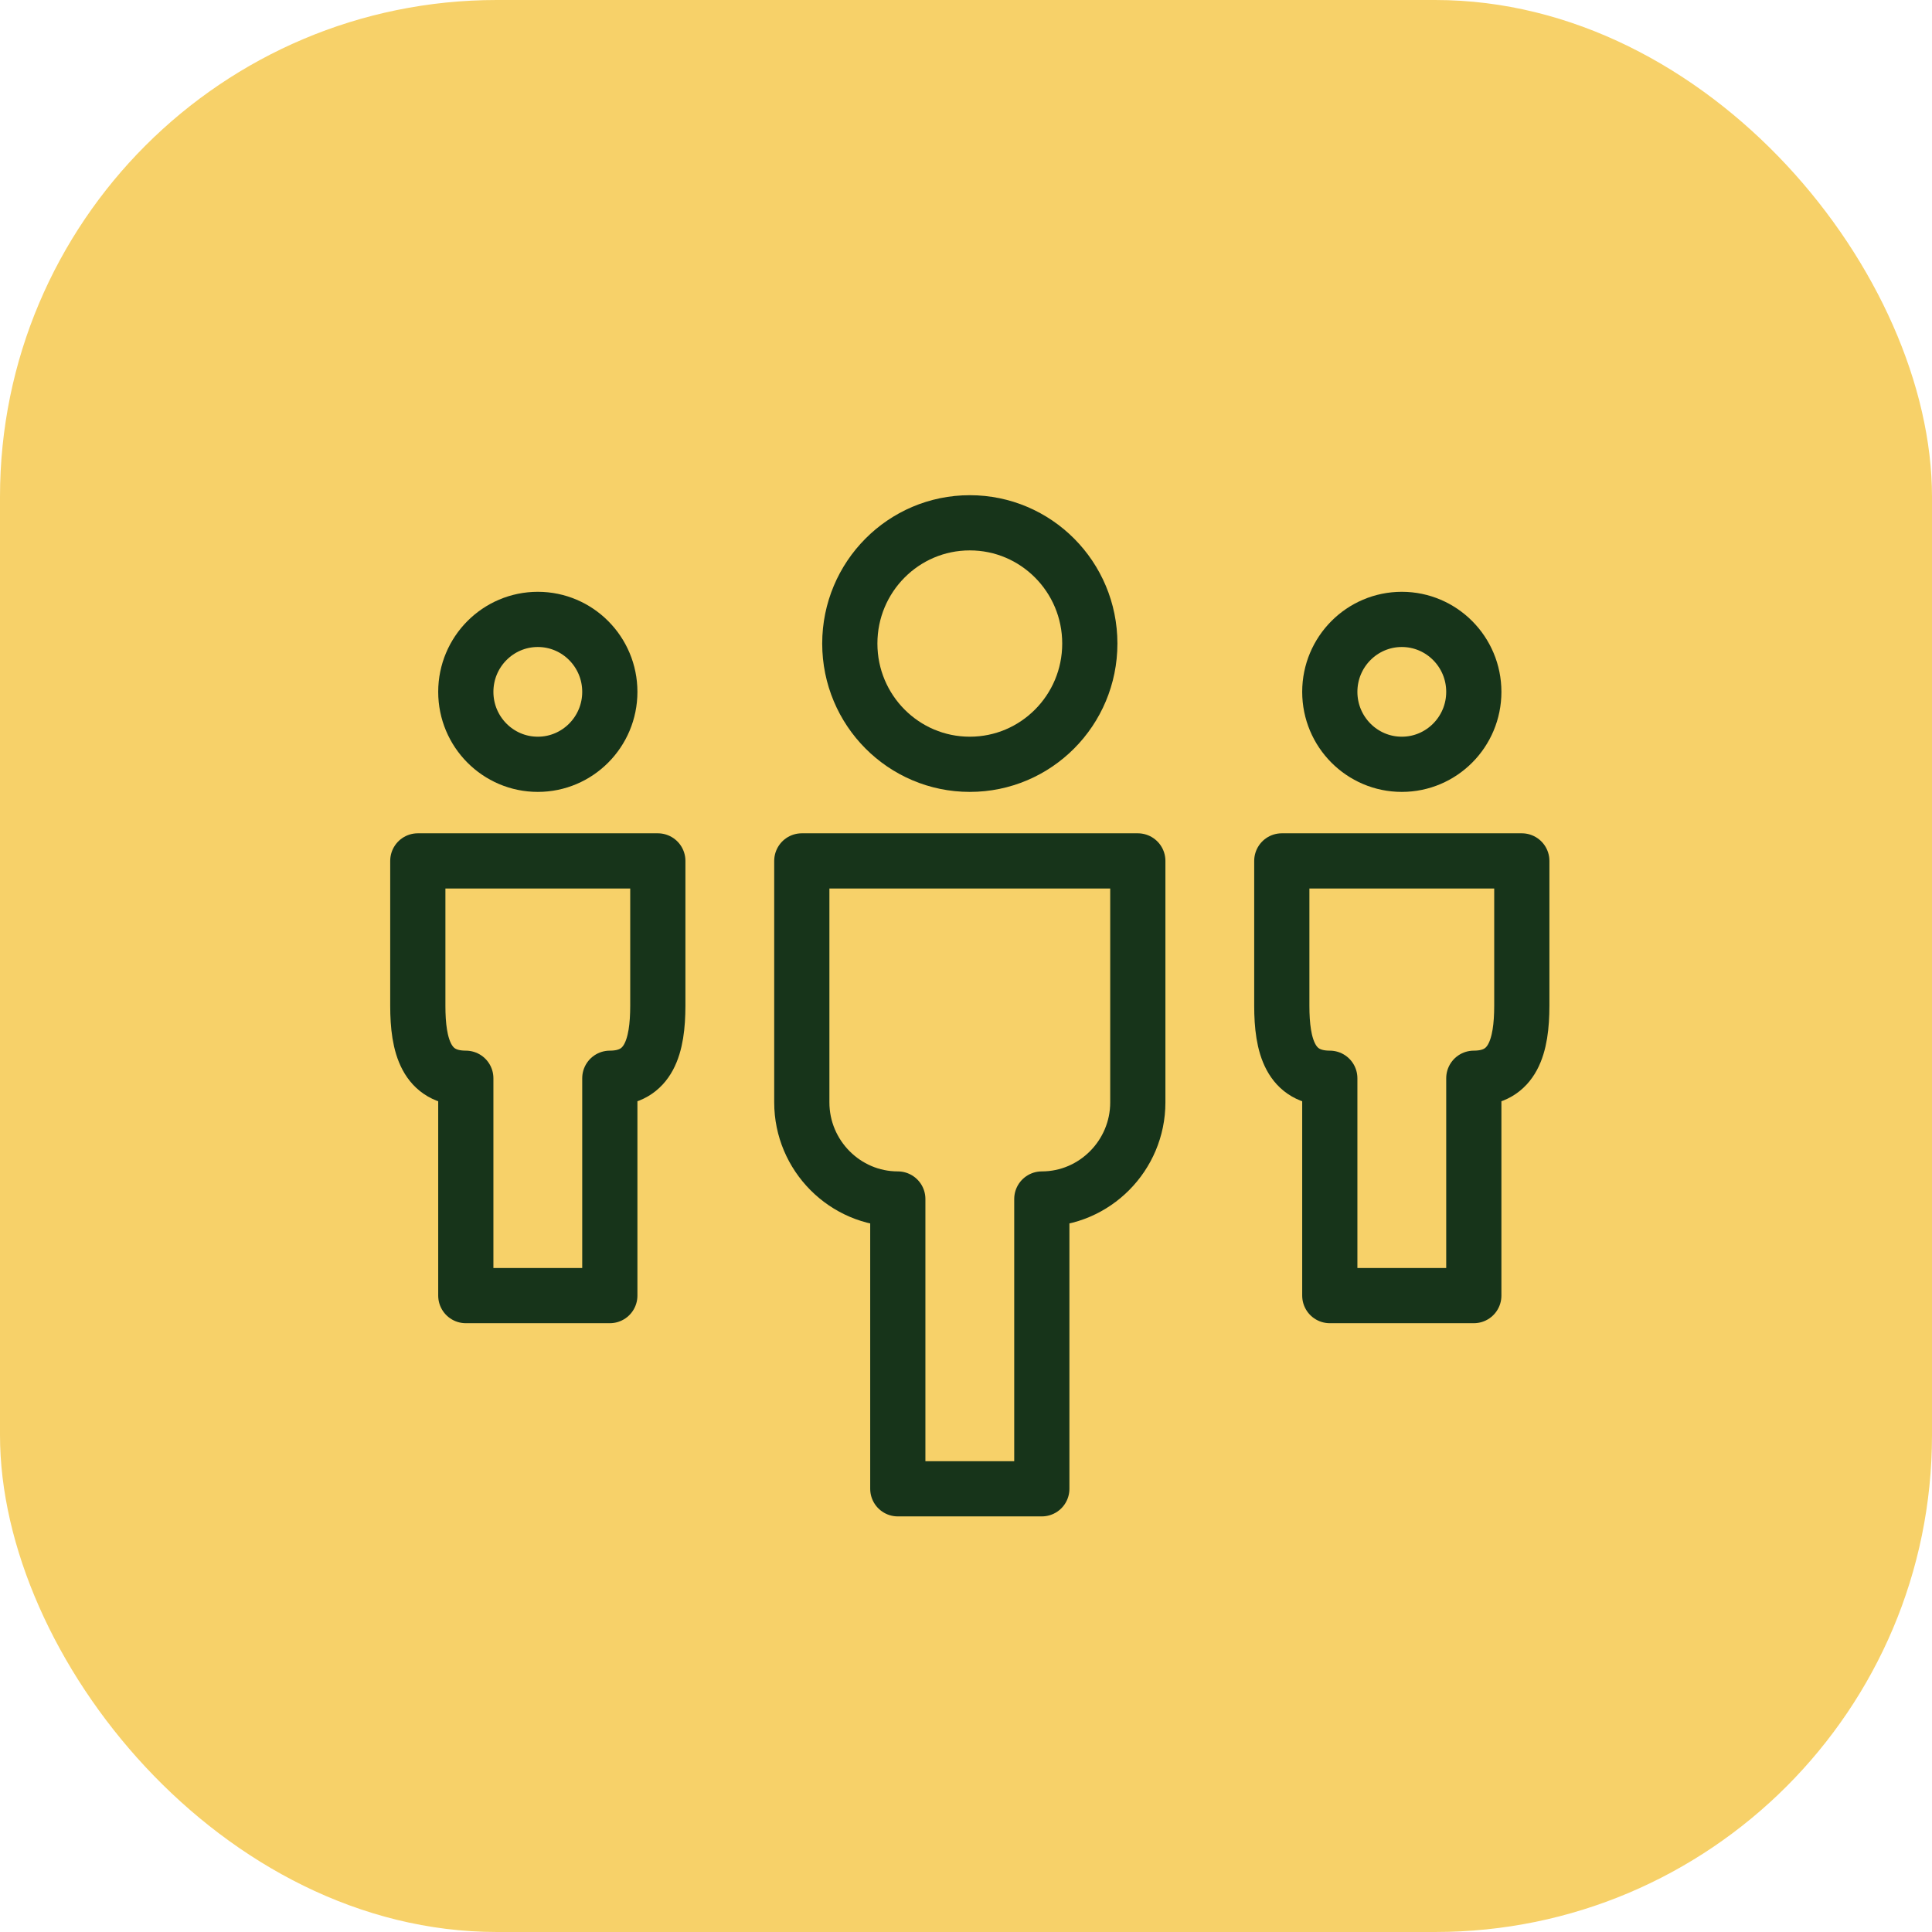 <?xml version="1.0" encoding="UTF-8"?>
<svg width="70px" height="70px" viewBox="0 0 70 70" version="1.1" xmlns="http://www.w3.org/2000/svg" xmlns:xlink="http://www.w3.org/1999/xlink">
    <title>We_are_diverse </title>
    <g id="Page-1" stroke="none" stroke-width="1" fill="none" fill-rule="evenodd">
        <g id="About-us---ui" transform="translate(-1205, -2108)">
            <g id="Group-17" transform="translate(375.138, 2079)">
                <g id="Key-Benefits-Copy-5" transform="translate(800, 0)">
                    <g id="Group-9" transform="translate(29.862, 29)">
                        <rect id="Rectangle" fill="#F7D169" x="0" y="0" width="70" height="70" rx="18"></rect>
                        <g id="Group-13" transform="translate(15.138, 18.942)" stroke="#17341A" stroke-linecap="round" stroke-linejoin="round" stroke-width="2">
                            <path d="M0,12.25 L0,17.5 C0,18.944 0.304,20.125 1.739,20.125 L1.739,28 L6.957,28 L6.957,20.125 C8.39,20.125 8.694,18.942 8.696,17.5 L8.696,12.25 L0,12.25 Z" id="Stroke-1"></path>
                            <path d="M31.304,12.25 L31.304,17.5 C31.304,18.944 31.609,20.125 33.043,20.125 L33.043,28 L38.261,28 L38.261,20.125 C39.694,20.125 39.998,18.942 40,17.5 L40,12.25 L31.304,12.25 Z" id="Stroke-3"></path>
                            <path d="M13.913,12.25 L26.087,12.25 L26.087,21 C26.087,22.925 24.522,24.5 22.609,24.5 L22.609,35 L17.391,35 L17.391,24.5 C15.477,24.5 13.913,22.925 13.913,21 L13.913,12.25 Z" id="Stroke-5"></path>
                            <path d="M6.957,6.125 C6.957,7.574 5.788,8.75 4.348,8.75 C2.908,8.75 1.739,7.574 1.739,6.125 C1.739,4.676 2.908,3.5 4.348,3.5 C5.788,3.5 6.957,4.676 6.957,6.125 Z" id="Stroke-7"></path>
                            <path d="M38.261,6.125 C38.261,7.574 37.092,8.75 35.652,8.75 C34.212,8.75 33.043,7.574 33.043,6.125 C33.043,4.676 34.212,3.5 35.652,3.5 C37.092,3.5 38.261,4.676 38.261,6.125 Z" id="Stroke-9"></path>
                            <path d="M24.348,4.375 C24.348,6.792 22.402,8.75 20,8.75 C17.598,8.75 15.652,6.792 15.652,4.375 C15.652,1.958 17.598,0 20,0 C22.402,0 24.348,1.958 24.348,4.375 Z" id="Stroke-11"></path>
                        </g>
                    </g>
                </g>
            </g>
        </g>
    </g>
</svg>